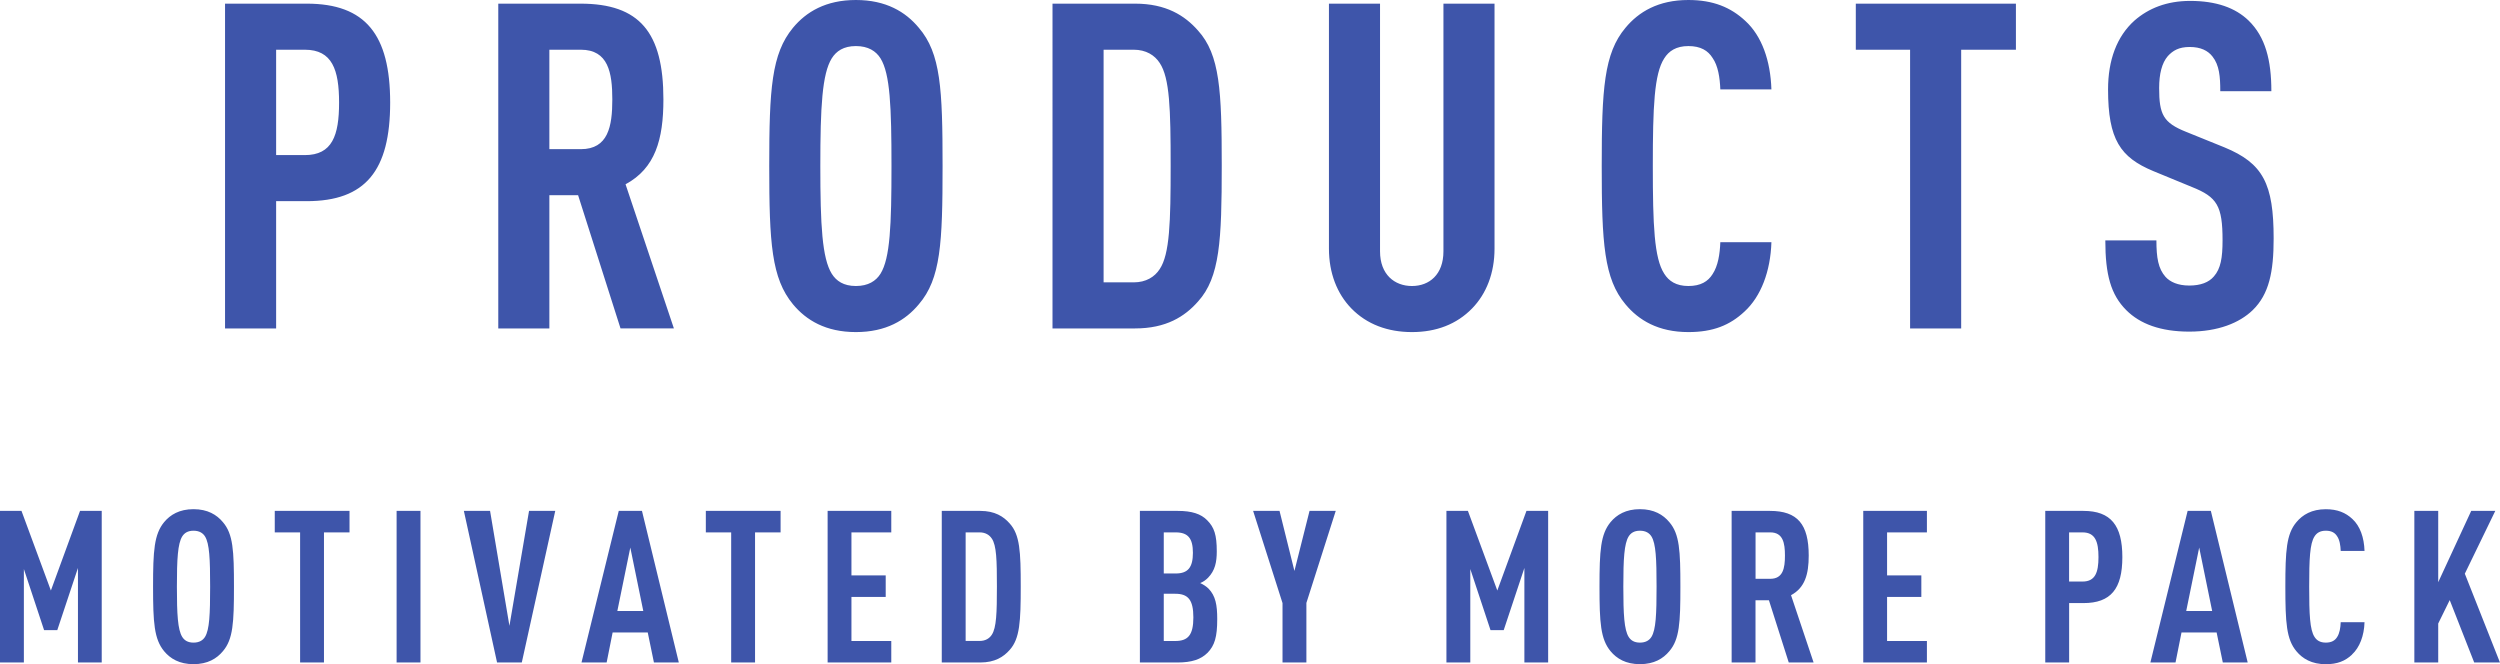 <svg xmlns="http://www.w3.org/2000/svg" width="493.25" height="131.04"><path d="M15.38 130.71v-18.65l-4.08 12.27H8.7l-3.99-12.06v18.44H0V100.8h4.24l5.8 15.71 5.75-15.71h4.28v29.91h-4.7zm28.6-2.23c-1.22 1.47-3.02 2.56-5.8 2.56s-4.58-1.09-5.8-2.56c-1.97-2.39-2.18-5.63-2.18-12.73s.21-10.33 2.18-12.73c1.22-1.47 3.03-2.56 5.8-2.56s4.58 1.09 5.8 2.56c2.02 2.35 2.18 5.63 2.18 12.73s-.17 10.38-2.18 12.73zm-3.53-22.64c-.42-.67-1.13-1.13-2.27-1.13s-1.81.46-2.23 1.13c-.88 1.43-1.05 4.45-1.05 9.91s.17 8.49 1.05 9.91c.42.67 1.09 1.13 2.23 1.13s1.85-.46 2.27-1.13c.88-1.43 1.01-4.45 1.01-9.91s-.13-8.49-1.01-9.91zm23.47-.8v25.67h-4.71v-25.67h-5v-4.24h14.75v4.24h-5.04zm14.33 25.67V100.8h4.71v29.91h-4.71zm24.69 0h-4.87l-6.55-29.91h5.17l3.82 22.68 3.87-22.68h5.17l-6.6 29.91zm26.08 0l-1.22-5.92h-6.93l-1.18 5.92h-4.96l7.35-29.91h4.58l7.27 29.91h-4.92zm-4.66-22.68l-2.56 12.52h5.12l-2.56-12.52zm24.61-2.99v25.67h-4.71v-25.67h-5v-4.24h14.75v4.24h-5.04zm14.32 25.67V100.8h12.56v4.24h-7.86v8.49h6.76v4.24h-6.76v8.7h7.86v4.24h-12.56zm35.92-2.48c-1.22 1.39-2.94 2.48-5.8 2.48h-7.6V100.8h7.6c2.86 0 4.58 1.09 5.8 2.48 2.02 2.23 2.18 5.54 2.18 12.43s-.17 10.29-2.18 12.52zm-3.53-21.97c-.46-.71-1.26-1.22-2.39-1.22h-2.77v21.42h2.77c1.13 0 1.93-.5 2.39-1.22.92-1.39 1.01-4.33 1.01-9.54s-.08-8.07-1.01-9.45zm42.54 22.56c-1.26 1.26-3.07 1.89-5.88 1.89h-7.44V100.8h7.48c2.77 0 4.58.59 5.8 1.85 1.39 1.39 1.89 2.9 1.89 6.13 0 2.14-.34 3.78-1.72 5.21-.42.42-.92.8-1.55 1.05.63.29 1.22.67 1.64 1.09 1.39 1.43 1.72 3.23 1.72 6.01 0 3.53-.5 5.21-1.93 6.68zm-6.26-23.78h-2.35v8.11h2.35c2.44 0 3.4-1.22 3.4-4.08s-.97-4.03-3.4-4.03zm-.08 12.1h-2.27v9.33h2.27c2.52 0 3.57-1.18 3.57-4.66s-1.05-4.66-3.57-4.66zm25.87 1.85v11.72h-4.71v-11.72l-5.8-18.19h5.21l2.94 11.85 2.98-11.85h5.17l-5.8 18.19zm43.01 11.72v-18.65l-4.08 12.27h-2.6l-3.99-12.06v18.44h-4.71V100.8h4.24l5.8 15.71 5.75-15.71h4.28v29.91h-4.7zm28.6-2.23c-1.22 1.47-3.02 2.56-5.8 2.56s-4.58-1.09-5.8-2.56c-1.97-2.39-2.18-5.63-2.18-12.73s.21-10.33 2.18-12.73c1.22-1.47 3.03-2.56 5.8-2.56s4.58 1.09 5.8 2.56c2.02 2.35 2.18 5.63 2.18 12.73s-.17 10.38-2.18 12.73zm-3.53-22.64c-.42-.67-1.13-1.13-2.27-1.13s-1.81.46-2.23 1.13c-.88 1.43-1.05 4.45-1.05 9.91s.17 8.49 1.05 9.91c.42.67 1.09 1.13 2.23 1.13s1.85-.46 2.27-1.13c.88-1.43 1.01-4.45 1.01-9.91s-.13-8.49-1.01-9.91zm27.09 24.87l-3.91-12.27h-2.65v12.27h-4.71V100.8h7.56c5.46 0 7.65 2.65 7.65 8.82 0 3.7-.76 6.34-3.49 7.81l4.45 13.27h-4.92zm-3.65-25.67h-2.9v9.16h2.9c2.52 0 2.9-2.1 2.9-4.58s-.38-4.58-2.9-4.58zm18.35 25.67V100.8h12.56v4.24h-7.86v8.49h6.76v4.24h-6.76v8.7h7.86v4.24h-12.56zm43.43-11.72h-2.81v11.72h-4.71V100.8h7.52c5.42 0 7.69 2.86 7.69 9.12s-2.27 9.07-7.69 9.07zm-.17-13.95h-2.65v9.7h2.65c2.52 0 3.15-1.81 3.15-4.83s-.63-4.87-3.15-4.87zm27.68 25.67l-1.22-5.92h-6.93l-1.18 5.92h-4.96l7.35-29.91h4.58l7.27 29.91h-4.92zm-4.66-22.68l-2.56 12.52h5.12l-2.56-12.52zm30.15 21.13c-1.34 1.26-2.9 1.89-5.17 1.89-2.77 0-4.58-1.09-5.8-2.56-1.97-2.35-2.18-5.63-2.18-12.73s.21-10.38 2.18-12.73c1.22-1.47 3.03-2.56 5.8-2.56 2.27 0 3.91.67 5.25 1.93 1.51 1.39 2.31 3.65 2.39 6.3h-4.7c-.04-1.09-.21-2.18-.71-2.9-.42-.67-1.09-1.09-2.23-1.09s-1.81.46-2.23 1.13c-.92 1.43-1.05 4.45-1.05 9.91s.13 8.49 1.05 9.91c.42.67 1.09 1.13 2.23 1.13s1.81-.42 2.23-1.09c.5-.76.67-1.85.71-2.94h4.7c-.08 2.69-.97 5-2.48 6.39zm24.11 1.55l-4.83-12.31-2.27 4.62v7.69h-4.71V100.8h4.71v14.07l6.51-14.07h4.75l-6.01 12.39 6.93 17.52h-5.08zM60.51 39.69h-6.03V64.8H44.4V.72h16.11c11.61 0 16.47 6.12 16.47 19.53s-4.86 19.44-16.47 19.44zm-.36-29.88h-5.67V30.6h5.67c5.4 0 6.75-3.87 6.75-10.35S65.55 9.81 60.15 9.81zm62.28 54.99l-8.37-26.28h-5.67V64.8H98.31V.72h16.2c11.7 0 16.38 5.67 16.38 18.9 0 7.92-1.62 13.59-7.47 16.74l9.54 28.44h-10.53zM114.6 9.81h-6.21v19.62h6.21c5.4 0 6.21-4.5 6.21-9.81s-.81-9.81-6.21-9.81zm66.69 50.22c-2.61 3.15-6.48 5.49-12.42 5.49s-9.81-2.34-12.42-5.49c-4.23-5.13-4.68-12.06-4.68-27.27s.45-22.14 4.68-27.27C159.06 2.34 162.93 0 168.87 0s9.81 2.34 12.42 5.49c4.32 5.04 4.68 12.06 4.68 27.27s-.36 22.23-4.68 27.27zm-7.56-48.51c-.9-1.44-2.43-2.43-4.86-2.43s-3.87.99-4.77 2.43c-1.89 3.06-2.25 9.54-2.25 21.24s.36 18.18 2.25 21.24c.9 1.44 2.34 2.43 4.77 2.43s3.96-.99 4.86-2.43c1.89-3.06 2.16-9.54 2.16-21.24s-.27-18.18-2.16-21.24zm62.64 47.97c-2.61 2.97-6.3 5.31-12.42 5.31h-16.29V.72h16.29c6.12 0 9.81 2.34 12.42 5.31 4.32 4.77 4.68 11.88 4.68 26.64s-.36 22.05-4.68 26.82zm-7.56-47.07c-.99-1.53-2.7-2.61-5.13-2.61h-5.94v45.9h5.94c2.43 0 4.14-1.08 5.13-2.61 1.98-2.97 2.16-9.27 2.16-20.43s-.18-17.28-2.16-20.25zm61.65 48.42c-3.06 3.15-7.11 4.68-11.88 4.68s-8.91-1.53-11.97-4.68c-2.79-2.88-4.41-6.93-4.41-11.79V.72h10.08v48.87c0 4.59 2.88 6.84 6.3 6.84s6.21-2.25 6.21-6.84V.72h10.08v48.33c0 4.86-1.62 8.91-4.41 11.79zm53.73.63c-2.88 2.7-6.21 4.05-11.07 4.05-5.94 0-9.81-2.34-12.42-5.49-4.23-5.04-4.68-12.06-4.68-27.27s.45-22.23 4.68-27.27C323.31 2.34 327.18 0 333.12 0c4.86 0 8.37 1.44 11.25 4.14 3.24 2.97 4.95 7.83 5.13 13.5h-10.08c-.09-2.34-.45-4.68-1.53-6.21-.9-1.44-2.34-2.34-4.77-2.34s-3.87.99-4.77 2.43c-1.98 3.06-2.25 9.54-2.25 21.24s.27 18.18 2.25 21.24c.9 1.44 2.34 2.43 4.77 2.43s3.87-.9 4.77-2.34c1.08-1.62 1.44-3.96 1.53-6.3h10.08c-.18 5.76-2.07 10.71-5.31 13.68zm42.75-51.66V64.8h-10.08V9.81h-10.71V.72h31.59v9.09h-10.8zm57.51 51.39c-2.61 2.52-6.84 4.23-12.51 4.23s-9.72-1.53-12.42-4.23c-3.06-3.06-4.14-7.02-4.14-13.77h10.08c0 3.42.36 5.58 1.8 7.2.9.99 2.43 1.71 4.68 1.71s3.87-.63 4.86-1.8c1.35-1.53 1.71-3.69 1.71-7.11 0-6.84-1.08-8.55-6.03-10.53l-7.65-3.15c-6.48-2.7-8.91-6.21-8.91-16.11 0-5.76 1.71-10.44 5.22-13.59 2.79-2.43 6.39-3.87 10.98-3.87 5.13 0 8.91 1.35 11.52 3.87 3.33 3.24 4.5 7.83 4.5 13.95h-10.08c0-2.88-.18-5.13-1.53-6.84-.9-1.17-2.34-1.89-4.5-1.89s-3.33.72-4.32 1.8c-1.17 1.35-1.71 3.51-1.71 6.3 0 5.22.81 6.84 5.31 8.64l7.56 3.06c7.65 3.15 9.72 7.2 9.72 18 0 6.57-.9 10.98-4.14 14.13z" fill="#3e55aa"/></svg>